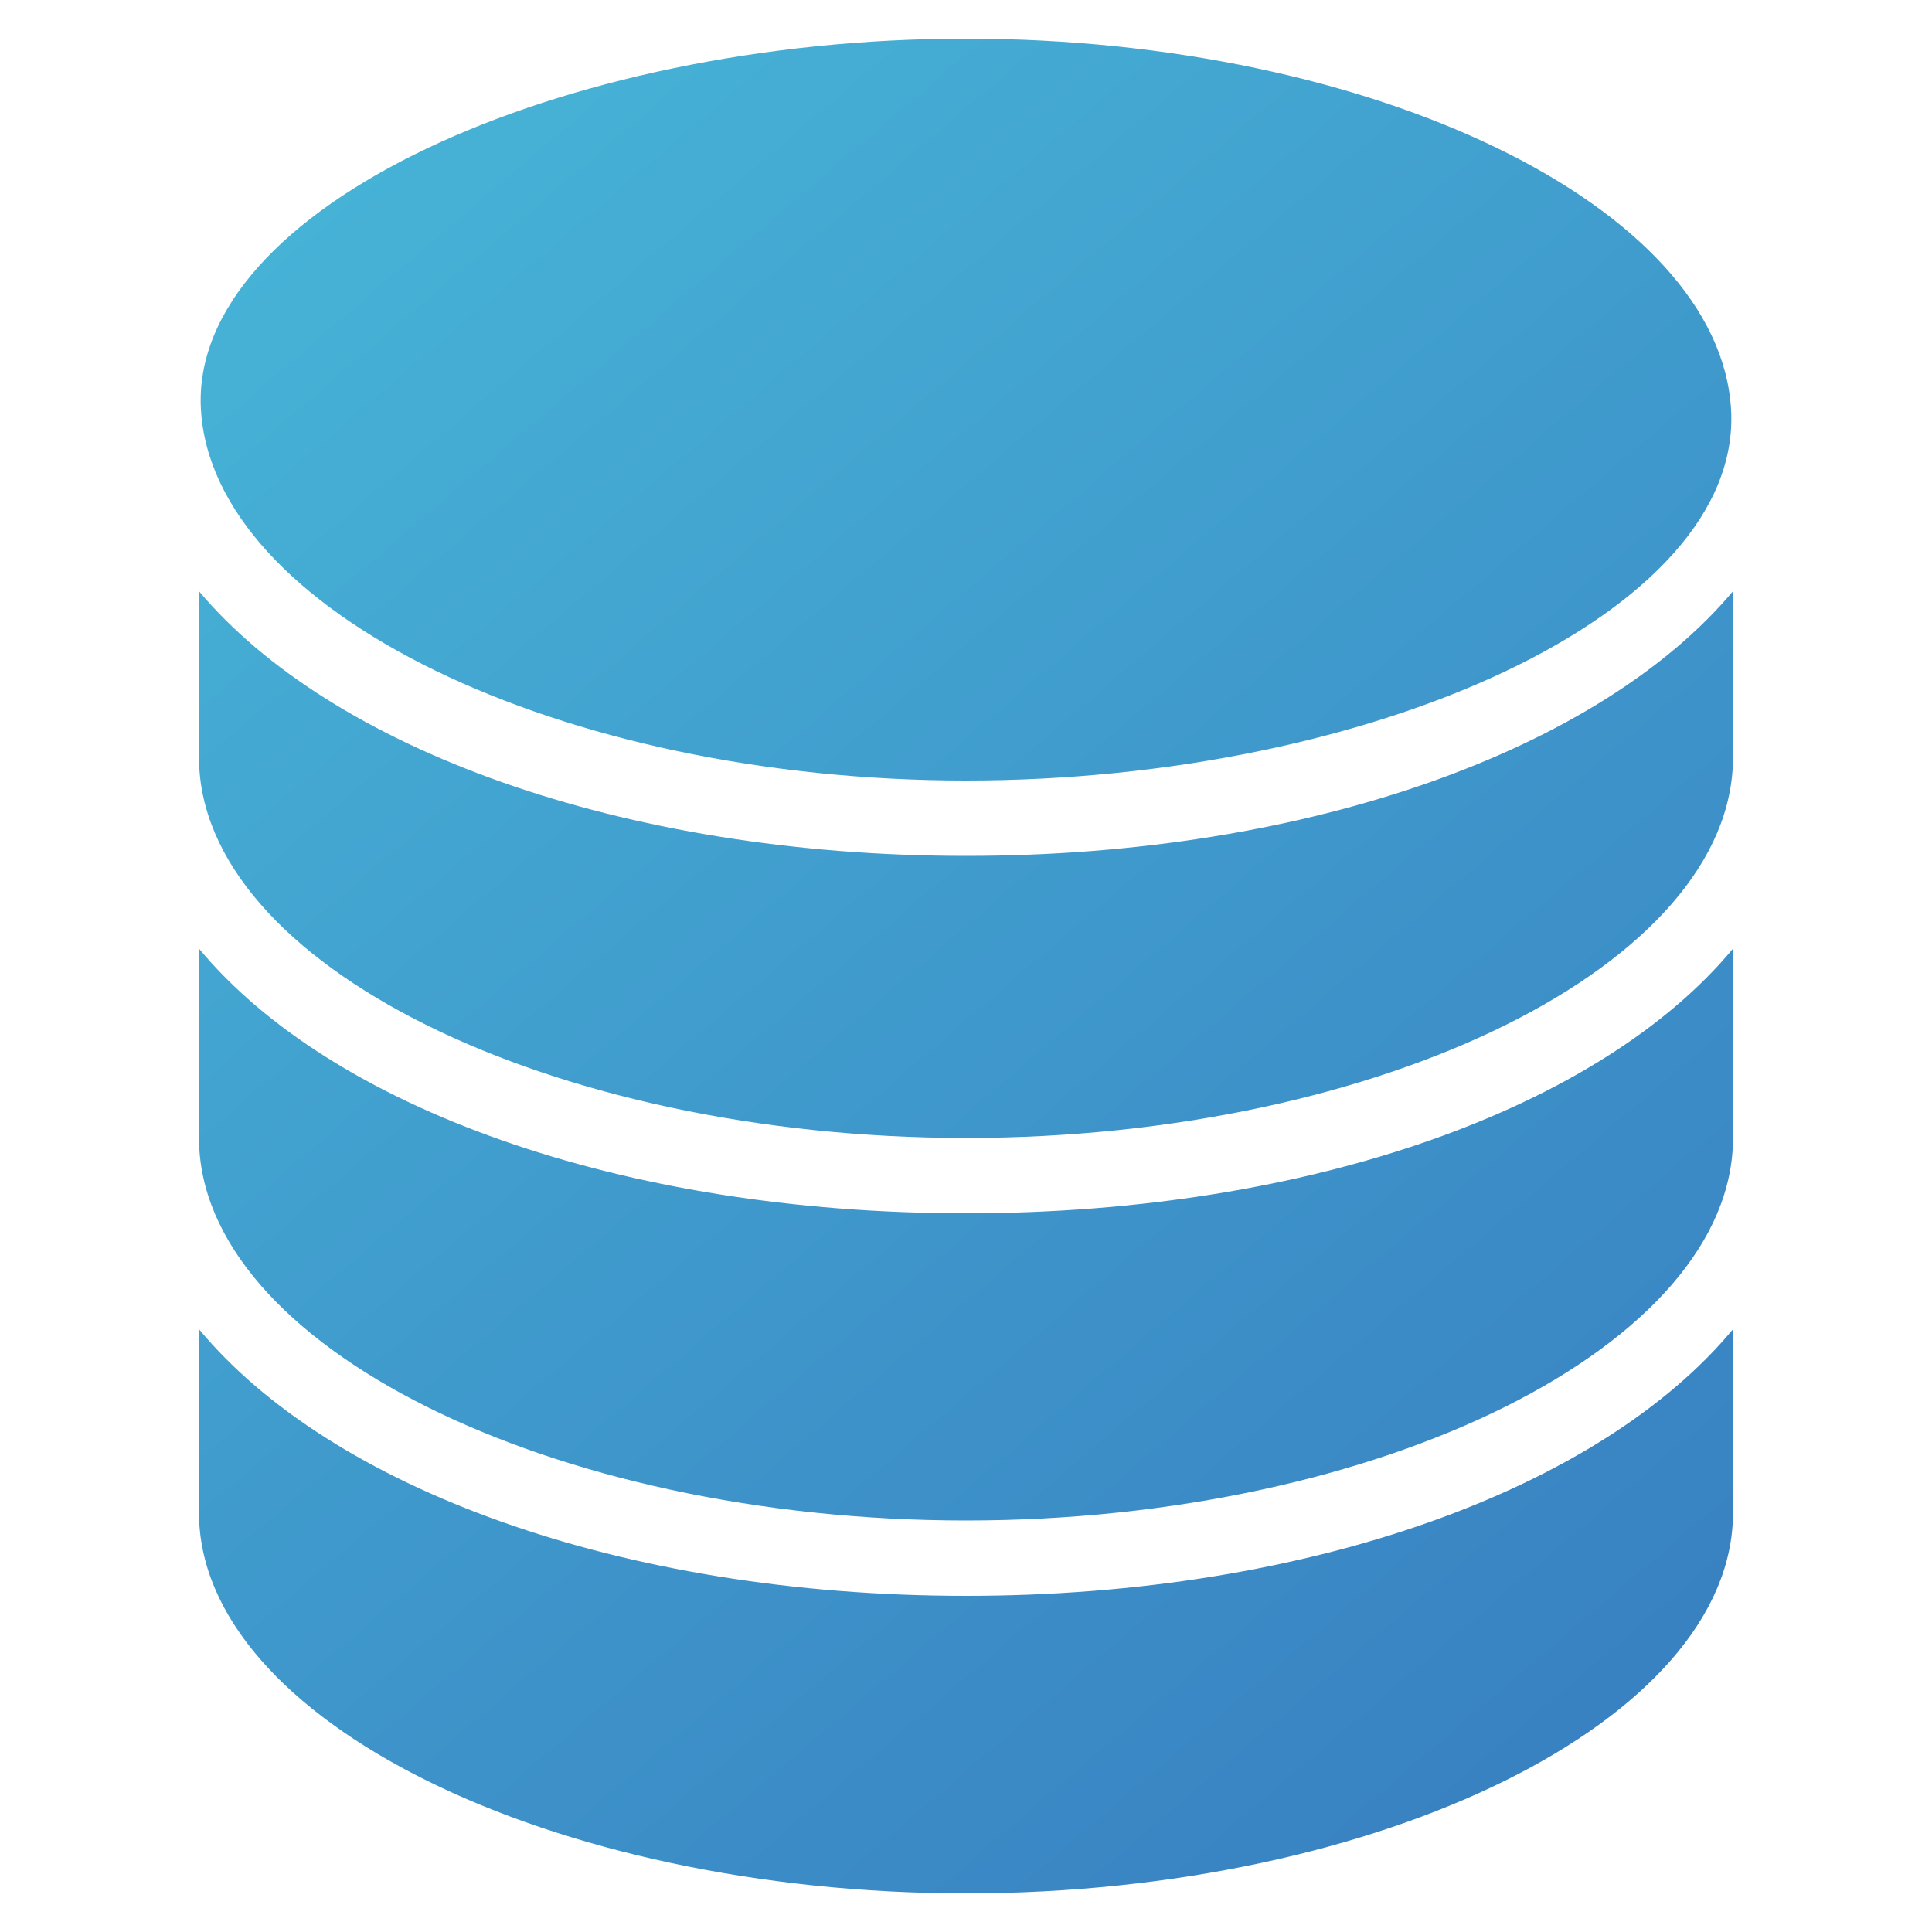 <svg data-name="Capa 1" xmlns="http://www.w3.org/2000/svg" xmlns:xlink="http://www.w3.org/1999/xlink" viewBox="0 0 100 100"><defs><linearGradient id="a" x1="3.23" y1="-33.64" x2="137.57" y2="123.83" gradientUnits="userSpaceOnUse"><stop offset="0" stop-color="#4cc6de"/><stop offset="1" stop-color="#3064b6"/></linearGradient><linearGradient id="b" x1="-23.58" y1="-10.76" x2="110.75" y2="146.71" xlink:href="#a"/><linearGradient id="c" x1="-13.94" y1="-18.99" x2="120.4" y2="138.48" xlink:href="#a"/><linearGradient id="d" x1="-4.48" y1="-27.05" x2="129.86" y2="130.41" xlink:href="#a"/></defs><path d="M50 2c21.1 0 39 8.7 39.6 19.2S71.1 40.4 50 40.4s-39-8.8-39.6-19.2S28.9 2 50 2z" fill="url(#a)"/><path d="M89.7 78.3C89.7 89 71.5 98 50 98s-39.7-9-39.7-19.7v-9.5C17.1 77 32.1 82.6 50 82.6S82.9 77 89.7 68.8v9.5z" fill="url(#b)"/><path d="M89.7 58.9c0 10.7-18.2 19.8-39.7 19.8s-39.7-9.1-39.7-19.8v-9.8c6.8 8.2 21.8 13.7 39.7 13.7s32.9-5.5 39.7-13.7v9.8z" fill="url(#c)"/><path d="M89.7 39.2c0 10.7-18.2 19.7-39.7 19.7s-39.7-9-39.7-19.7v-8.6c6.8 8.1 21.8 13.7 39.7 13.7s32.9-5.6 39.7-13.7z" fill="url(#d)"/></svg>